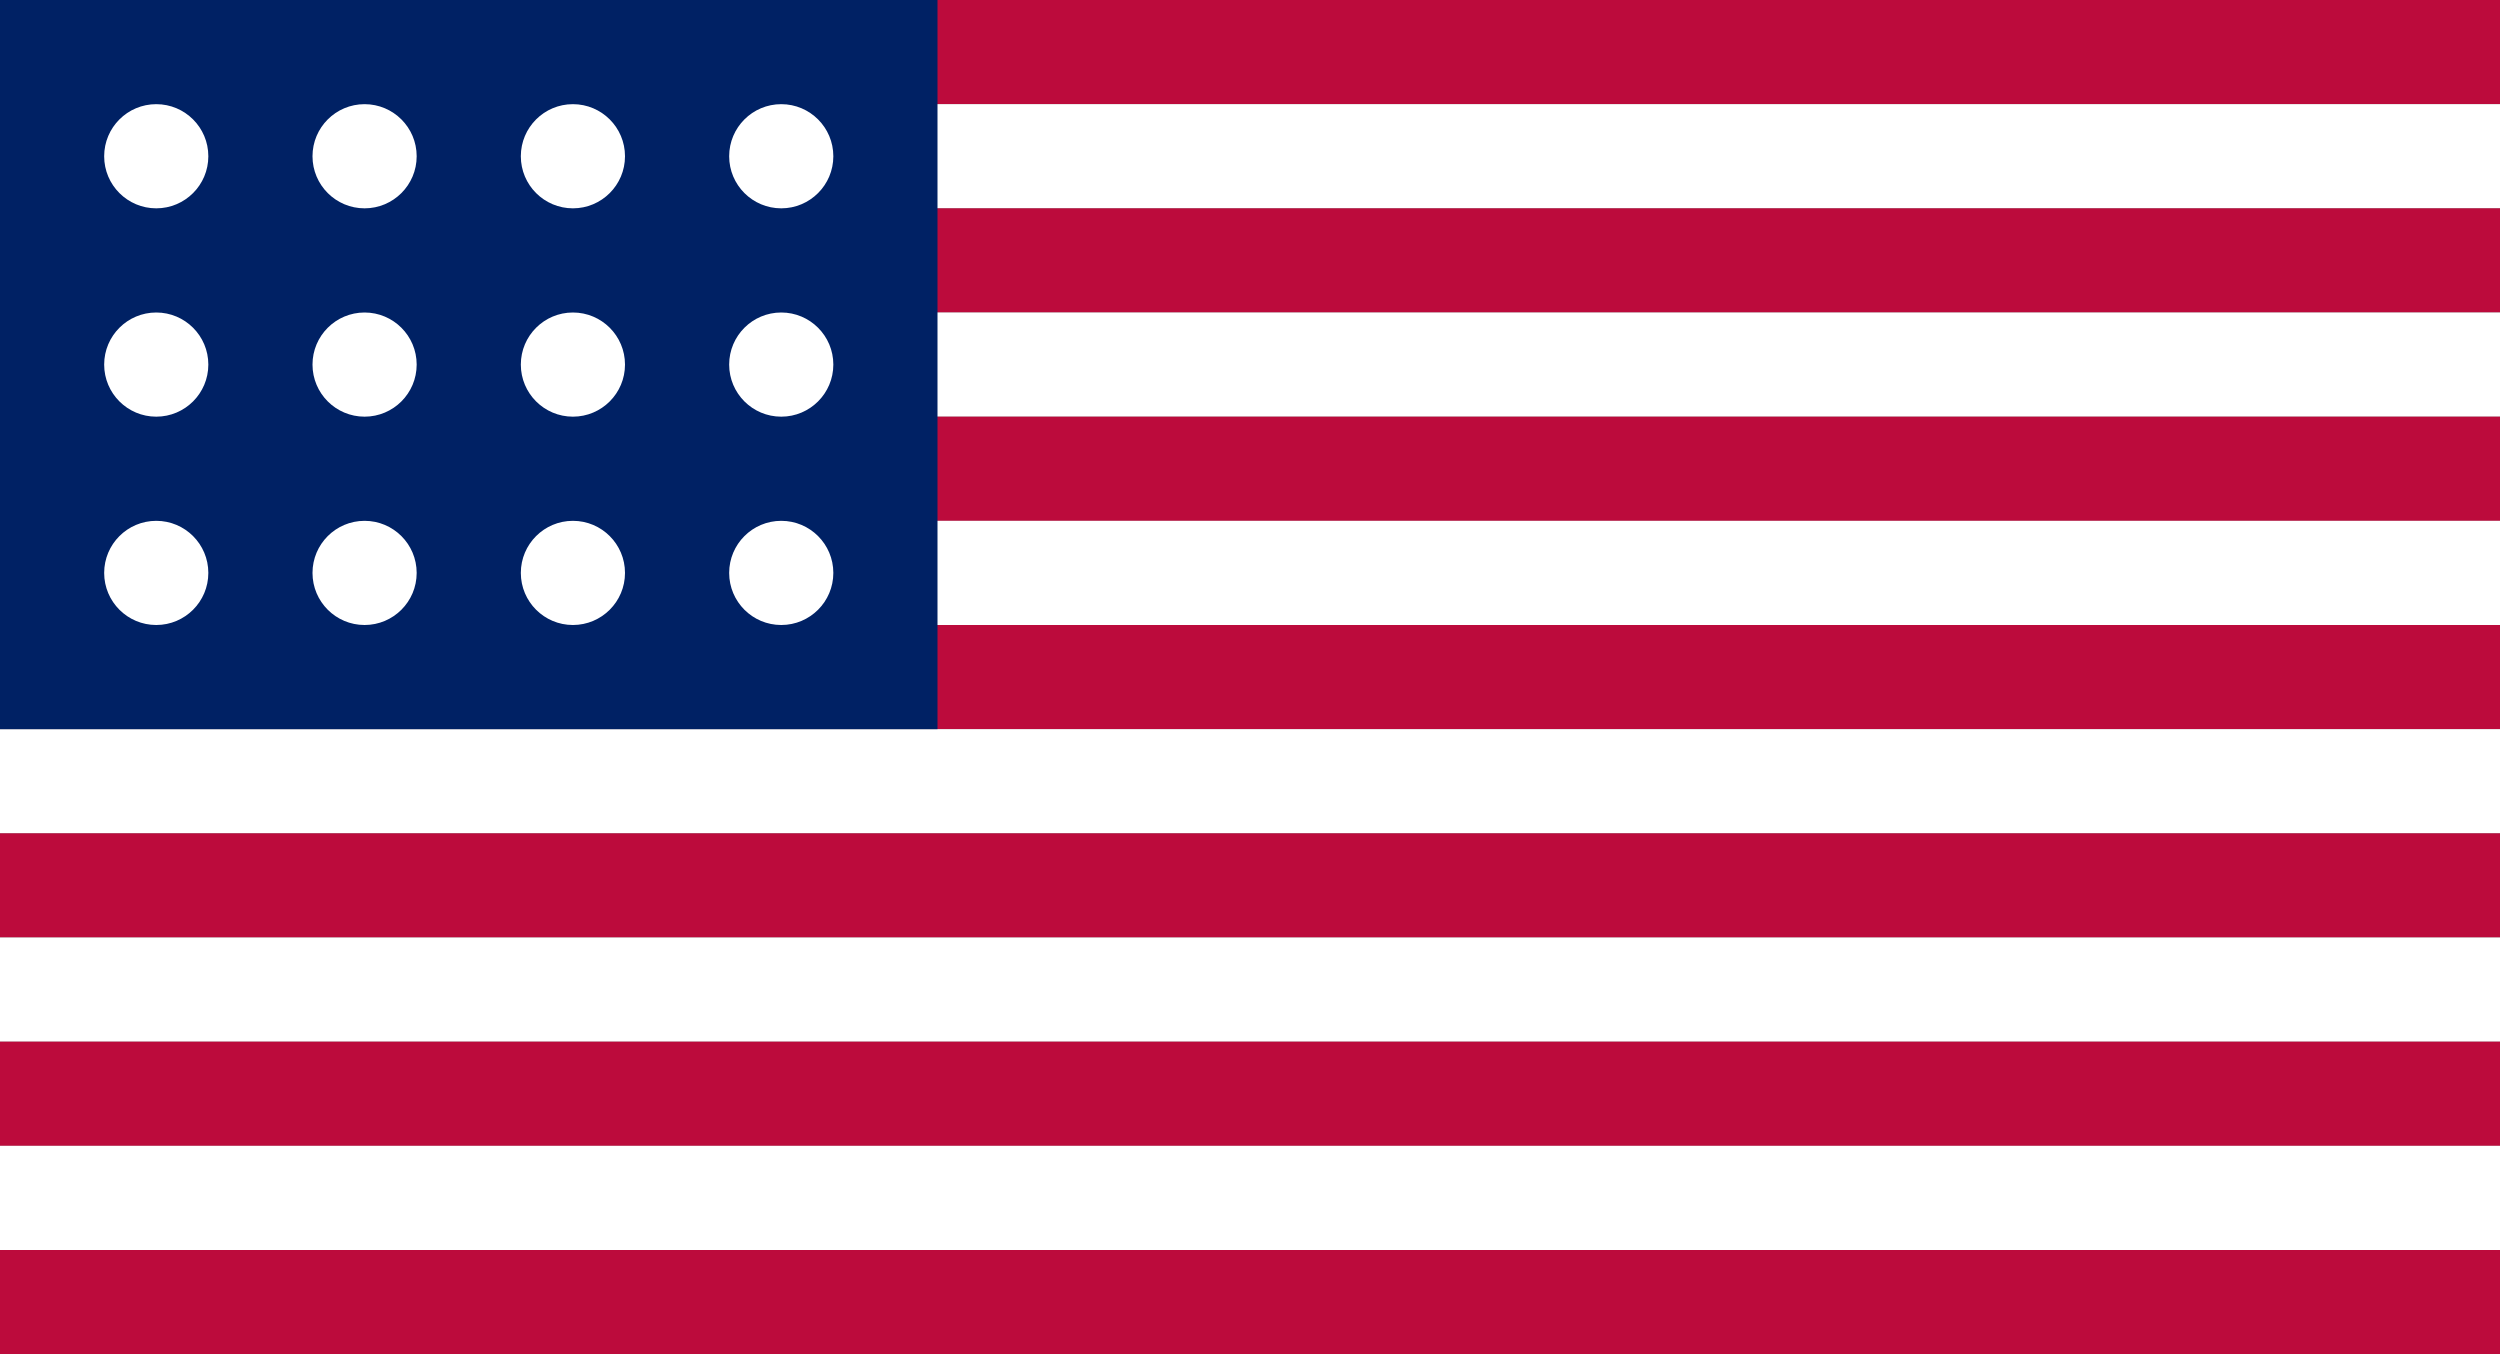 <?xml version="1.0" encoding="UTF-8"?>
<svg xmlns="http://www.w3.org/2000/svg" viewBox="0 0 24 13">
	<rect x="0" y="0" width="24" height="13" fill="#808080" stroke="none"/>
	<rect width="24" height="1" fill="#bc0b3c"/>
	<rect y="1" width="24" height="1" fill="#fff"/>
	<rect y="2" width="24" height="1" fill="#bc0b3c"/>
	<rect y="3" width="24" height="1" fill="#fff"/>
	<rect y="4" width="24" height="1" fill="#bc0b3c"/>
	<rect y="5" width="24" height="1" fill="#fff"/>
	<rect y="6" width="24" height="1" fill="#bc0b3c"/>
	<rect y="7" width="24" height="1" fill="#fff"/>
	<rect y="8" width="24" height="1" fill="#bc0b3c"/>
	<rect y="9" width="24" height="1" fill="#fff"/>
	<rect y="10" width="24" height="1" fill="#bc0b3c"/>
	<rect y="11" width="24" height="1" fill="#fff"/>
	<rect y="12" width="24" height="1" fill="#bc0b3c"/>
	<rect width="9" height="7" fill="#002164"/>
	<circle cx="1.5" cy="1.5" r=".5" fill="#fff"/>
	<circle cx="3.5" cy="1.5" r=".5" fill="#fff"/>
	<circle cx="5.5" cy="1.5" r=".5" fill="#fff"/>
	<circle cx="7.5" cy="1.5" r=".5" fill="#fff"/>
	<circle cx="1.5" cy="3.5" r=".5" fill="#fff"/>
	<circle cx="3.5" cy="3.5" r=".5" fill="#fff"/>
	<circle cx="5.5" cy="3.5" r=".5" fill="#fff"/>
	<circle cx="7.5" cy="3.5" r=".5" fill="#fff"/>
	<circle cx="1.5" cy="5.5" r=".5" fill="#fff"/>
	<circle cx="3.5" cy="5.5" r=".5" fill="#fff"/>
	<circle cx="5.5" cy="5.5" r=".5" fill="#fff"/>
	<circle cx="7.5" cy="5.5" r=".5" fill="#fff"/>
</svg>